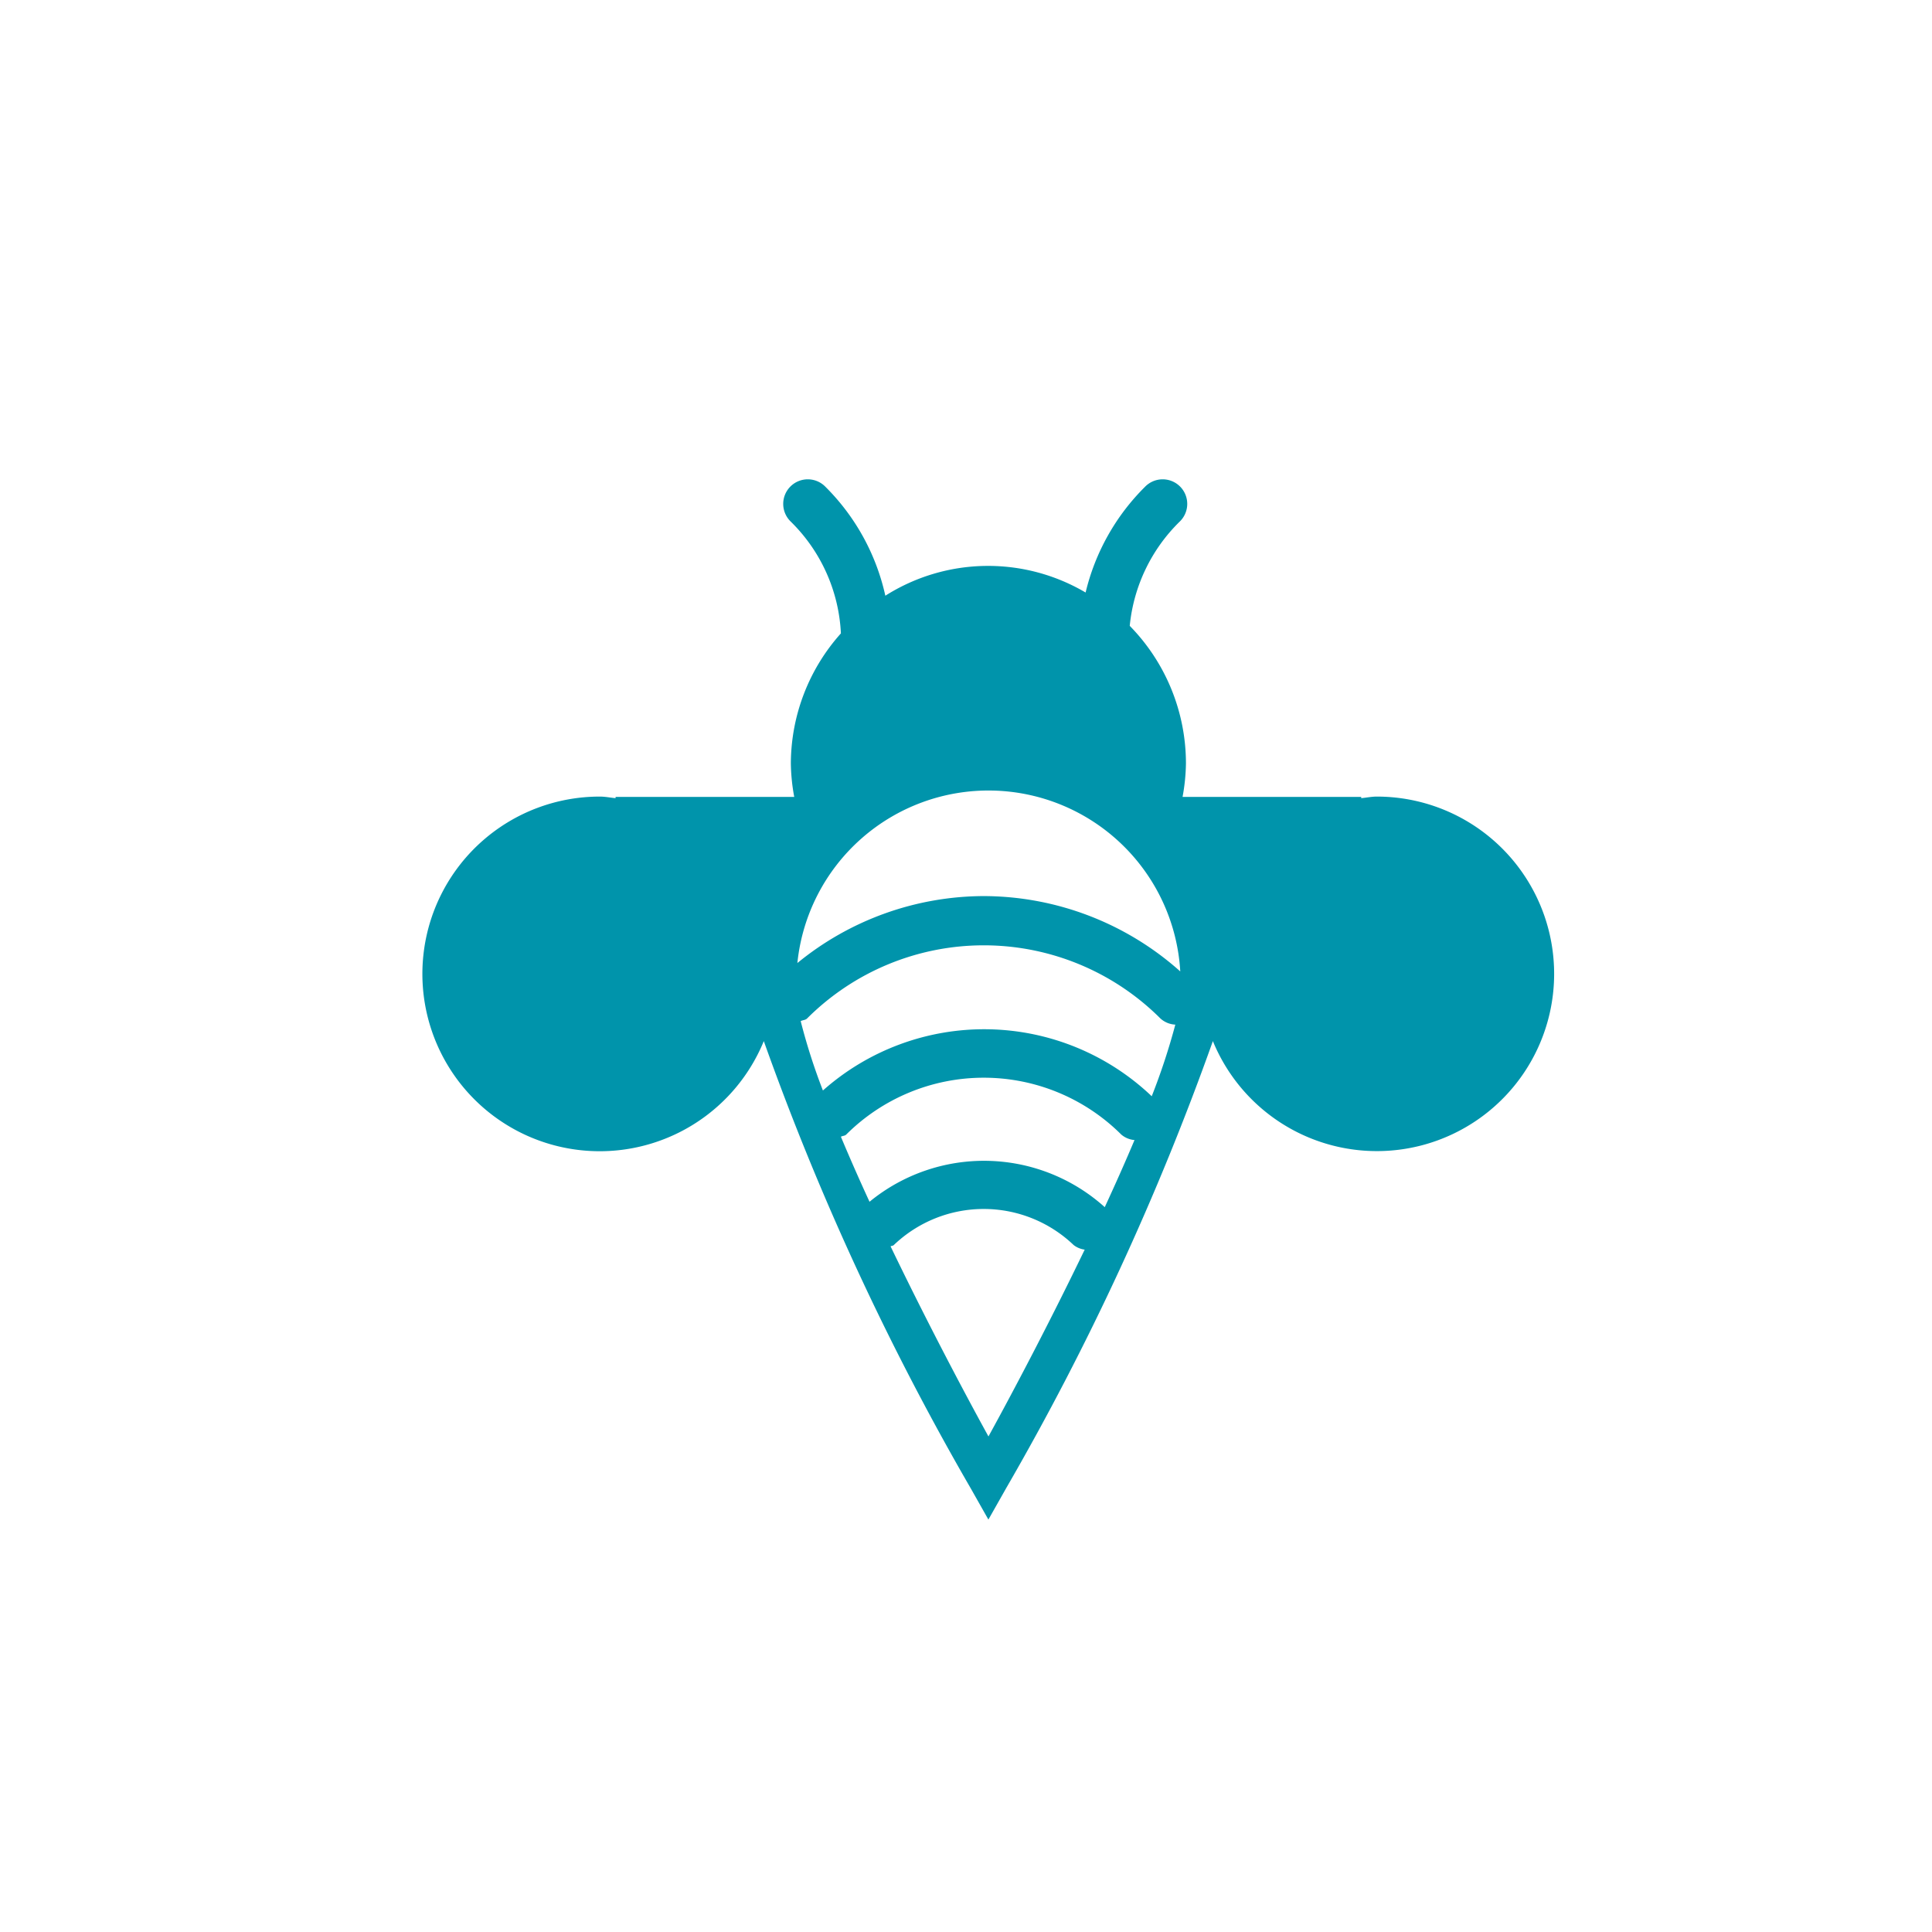 <svg id="Calque_1" data-name="Calque 1" xmlns="http://www.w3.org/2000/svg" xmlns:xlink="http://www.w3.org/1999/xlink" viewBox="0 0 32 32"  fill="#0094AB">
  <defs>
    <symbol id="abeille" data-name="abeille" viewBox="0 0 18.742 17.226">
      <path d="M15.805,5.251c-.089,0-.172.018-.259.026V5.256h-2.959a3.247,3.247,0,0,0,.056-.555,3.256,3.256,0,0,0-.931-2.278A2.798,2.798,0,0,1,12.54.696a.407.407,0,1,0-.575-.576,3.667,3.667,0,0,0-.984,1.751,3.179,3.179,0,0,0-3.317.053,3.655,3.655,0,0,0-.992-1.804.407.407,0,1,0-.575.576,2.78,2.78,0,0,1,.831,1.852A3.244,3.244,0,0,0,6.099,4.701a3.247,3.247,0,0,0,.056.555H3.196v.021c-.087-.008-.171-.026-.26-.026a2.937,2.937,0,1,0,2.715,4.05A44.735,44.735,0,0,0,9.078,16.708l.293.518.293-.518a44.742,44.742,0,0,0,3.425-7.407A2.936,2.936,0,1,0,15.805,5.251ZM9.372,15.849c-.448-.814-1.054-1.97-1.621-3.148.016-.012.039-.007.053-.022a2.155,2.155,0,0,1,2.979,0,.383.383,0,0,0,.183.076C10.407,13.914,9.813,15.047,9.372,15.849Zm1.927-3.797A2.989,2.989,0,0,0,7.402,11.962c-.169-.367-.328-.728-.474-1.077.028-.017.063-.012.088-.036a3.226,3.226,0,0,1,4.556,0,.389.389,0,0,0,.219.091C11.639,11.301,11.473,11.673,11.298,12.052Zm.778-1.837a4.024,4.024,0,0,0-5.447-.096,10.053,10.053,0,0,1-.368-1.149c.035-.019.077-.015.106-.044a4.139,4.139,0,0,1,5.852,0,.395.395,0,0,0,.247.102A10.844,10.844,0,0,1,12.076,10.215ZM9.293,6.899A4.894,4.894,0,0,0,6.207,8.008a3.182,3.182,0,0,1,6.342.139A4.903,4.903,0,0,0,9.293,6.899Z"/>
    </symbol>
  </defs>
  <title>abeille</title>
  <use width="18.742" height="17.226" transform="translate(7 7.943)" xlink:href="#abeille"/>
</svg>
